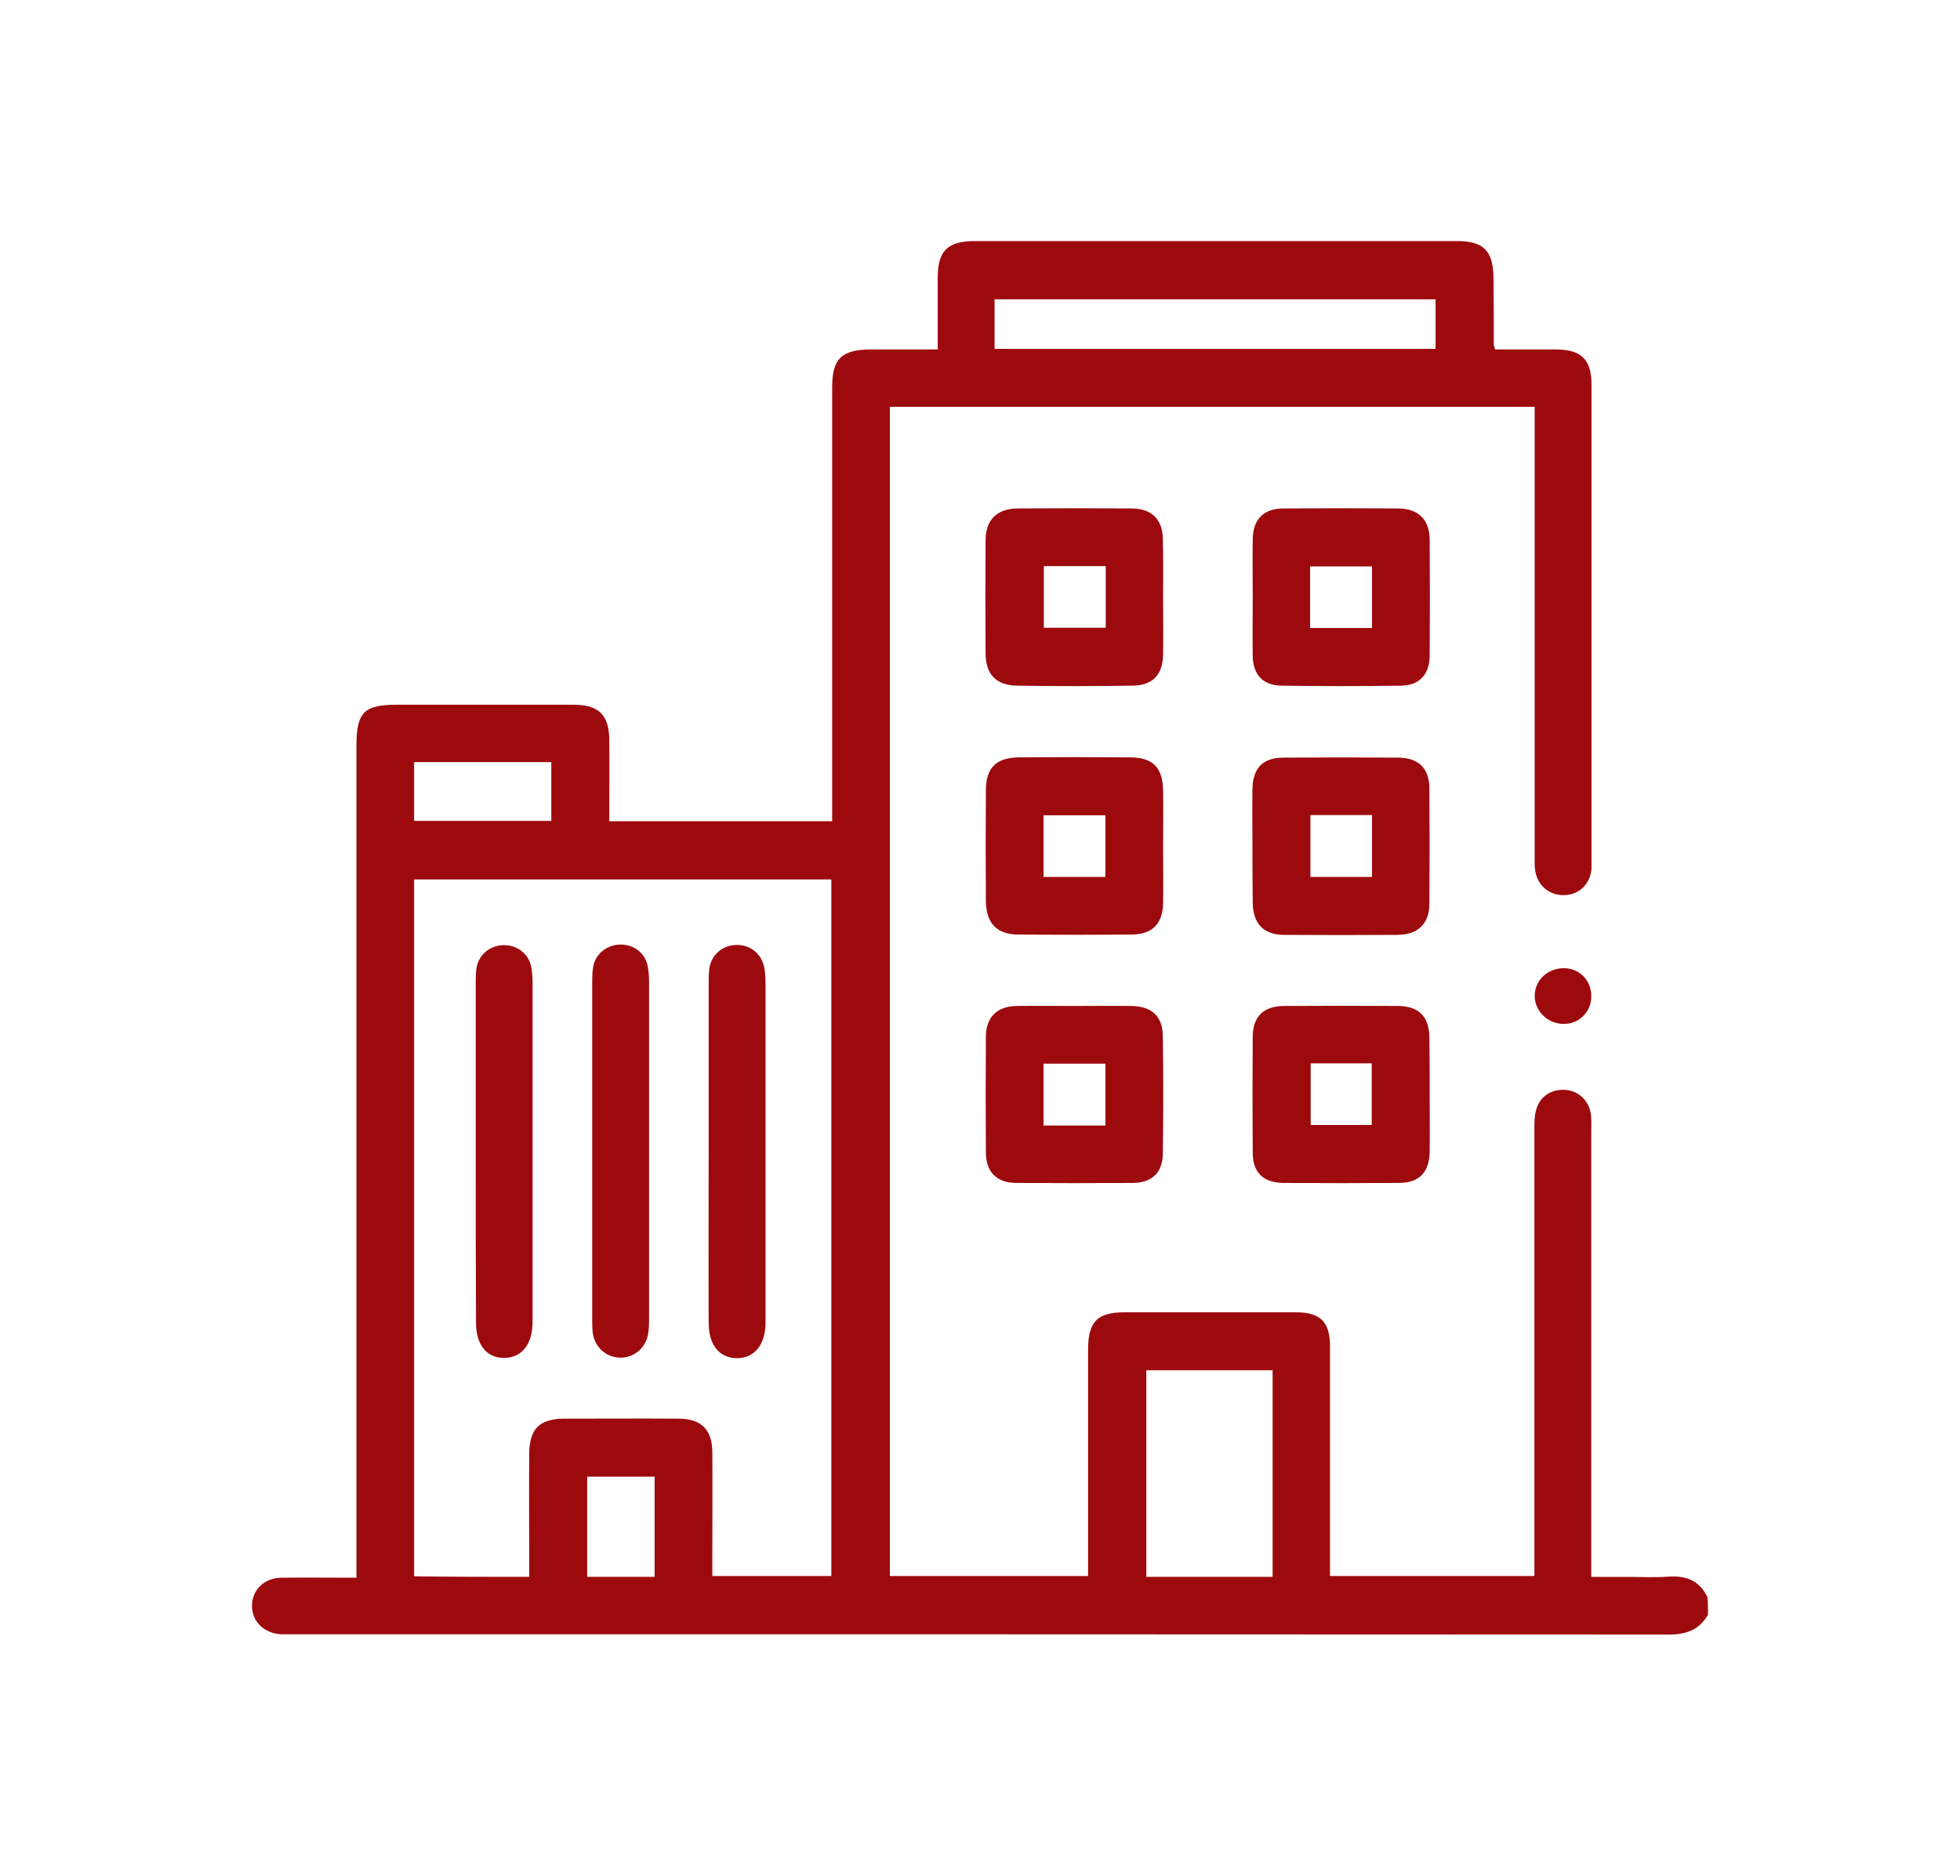 <?xml version="1.0" encoding="utf-8"?>
<!-- Generator: Adobe Illustrator 24.3.0, SVG Export Plug-In . SVG Version: 6.00 Build 0)  -->
<svg version="1.1" id="Layer_1" xmlns="http://www.w3.org/2000/svg" xmlns:xlink="http://www.w3.org/1999/xlink" x="0px" y="0px"
	 viewBox="0 0 70 67" style="enable-background:new 0 0 70 67;" xml:space="preserve">
<style type="text/css">
	.st0{fill:#9D0A0E;}
</style>
<g>
	<path class="st0" d="M61,57.67c-0.31,0.54-0.77,0.71-1.39,0.71c-16.4-0.01-32.8-0.01-49.21-0.01c-0.12,0-0.24,0-0.36,0
		C9.44,58.34,9,57.92,9,57.36c0-0.57,0.43-1,1.05-1.01c0.87-0.01,1.75,0,2.68,0c0-0.28,0-0.49,0-0.71c0-9.67,0-19.33,0-29
		c0-1.2,0.27-1.47,1.45-1.47c2.1,0,4.2,0,6.3,0c0.9,0,1.27,0.36,1.28,1.25c0.01,0.96,0,1.92,0,2.91c2.67,0,5.29,0,7.96,0
		c0-0.21,0-0.41,0-0.61c0-4.96,0-9.92,0-14.88c0-1.03,0.33-1.35,1.38-1.36c0.78,0,1.55,0,2.39,0c0-0.88,0-1.72,0-2.56
		c0-0.96,0.35-1.31,1.33-1.31c5.74,0,11.48,0,17.21,0c0.96,0,1.3,0.35,1.31,1.32c0.01,0.8,0.01,1.59,0.01,2.39
		c0,0.03,0.02,0.06,0.05,0.16c0.7,0,1.42,0,2.14,0c0.94,0,1.3,0.35,1.3,1.28c0,5.65,0,11.31,0,16.96c0,0.1,0,0.2,0,0.3
		c-0.04,0.54-0.42,0.92-0.94,0.95c-0.54,0.03-0.99-0.33-1.07-0.87c-0.03-0.18-0.02-0.37-0.02-0.56c0-5.13,0-10.26,0-15.39
		c0-0.2,0-0.39,0-0.62c-7.7,0-15.35,0-23.03,0c0,13.92,0,27.82,0,41.76c2.34,0,4.68,0,7.08,0c0-0.19,0-0.37,0-0.55
		c0-2.51,0-5.01,0-7.52c0-1.02,0.32-1.35,1.32-1.35c2.03,0,4.06,0,6.09,0c0.89,0,1.23,0.34,1.23,1.22c0,2.54,0,5.08,0,7.62
		c0,0.18,0,0.37,0,0.58c2.44,0,4.84,0,7.3,0c0-0.2,0-0.4,0-0.6c0-5.13,0-10.26,0-15.39c0-0.22,0-0.44,0.06-0.65
		c0.13-0.5,0.56-0.77,1.08-0.72c0.47,0.05,0.83,0.41,0.88,0.9c0.02,0.18,0.01,0.37,0.01,0.56c0,5.08,0,10.16,0,15.24
		c0,0.2,0,0.41,0,0.69c0.42,0,0.81,0,1.21,0c0.52,0,1.05,0.03,1.57-0.01c0.63-0.04,1.09,0.16,1.37,0.73C61,57.27,61,57.47,61,57.67z
		 M18.9,56.32c0-0.22,0-0.41,0-0.59c0-1.27-0.01-2.54,0-3.81c0.01-0.88,0.36-1.24,1.23-1.25c1.37,0,2.74-0.01,4.11,0
		c0.8,0,1.19,0.39,1.2,1.18c0.01,1.3,0,2.61,0,3.91c0,0.18,0,0.36,0,0.53c1.46,0,2.86,0,4.25,0c0-8.31,0-16.58,0-24.88
		c-4.97,0-9.92,0-14.9,0c0,8.31,0,16.59,0,24.89C16.16,56.32,17.49,56.32,18.9,56.32z M40.94,48.94c0,2.5,0,4.94,0,7.38
		c1.53,0,3.01,0,4.51,0c0-2.47,0-4.91,0-7.38C43.93,48.94,42.44,48.94,40.94,48.94z M35.52,12.46c5.27,0,10.49,0,15.75,0
		c0-0.6,0-1.19,0-1.77c-5.27,0-10.5,0-15.75,0C35.52,11.29,35.52,11.84,35.52,12.46z M14.79,29.32c1.67,0,3.28,0,4.9,0
		c0-0.73,0-1.41,0-2.1c-1.65,0-3.27,0-4.9,0C14.79,27.94,14.79,28.62,14.79,29.32z M20.97,52.74c0,1.2,0,2.38,0,3.58
		c0.82,0,1.6,0,2.41,0c0-1.2,0-2.38,0-3.58C22.57,52.74,21.78,52.74,20.97,52.74z"/>
	<path class="st0" d="M51.06,39.08c0,0.68,0.01,1.35,0,2.03c-0.01,0.76-0.36,1.14-1.11,1.14c-1.37,0.01-2.74,0.01-4.11,0
		c-0.73-0.01-1.1-0.37-1.1-1.09c-0.01-1.37-0.01-2.74,0-4.11c0-0.74,0.38-1.12,1.13-1.12c1.35-0.01,2.7-0.01,4.05,0
		c0.75,0,1.12,0.38,1.13,1.12C51.06,37.73,51.06,38.41,51.06,39.08z M46.81,37.98c0,0.77,0,1.5,0,2.2c0.76,0,1.47,0,2.18,0
		c0-0.76,0-1.47,0-2.2C48.25,37.98,47.55,37.98,46.81,37.98z"/>
	<path class="st0" d="M38.37,35.93c0.68,0,1.35-0.01,2.03,0c0.73,0.01,1.12,0.36,1.13,1.07c0.02,1.4,0.02,2.8,0,4.21
		c-0.01,0.67-0.39,1.03-1.05,1.04c-1.4,0.01-2.8,0.01-4.21,0c-0.68-0.01-1.06-0.4-1.06-1.09c-0.01-1.39-0.01-2.77,0-4.16
		c0.01-0.67,0.41-1.06,1.09-1.07C36.99,35.92,37.68,35.93,38.37,35.93z M37.27,37.99c0,0.76,0,1.48,0,2.21c0.75,0,1.47,0,2.21,0
		c0-0.75,0-1.46,0-2.21C38.74,37.99,38.02,37.99,37.27,37.99z"/>
	<path class="st0" d="M41.54,21.3c0,0.69,0.01,1.39,0,2.08c-0.02,0.73-0.37,1.1-1.1,1.11c-1.37,0.02-2.74,0.02-4.11,0
		c-0.75-0.01-1.12-0.4-1.13-1.13c-0.01-1.35-0.01-2.7,0-4.06c0-0.73,0.4-1.13,1.13-1.14c1.37-0.01,2.74-0.01,4.11,0
		c0.68,0.01,1.07,0.38,1.09,1.06C41.55,19.92,41.54,20.61,41.54,21.3C41.54,21.3,41.54,21.3,41.54,21.3z M39.49,20.22
		c-0.77,0-1.49,0-2.21,0c0,0.76,0,1.49,0,2.2c0.76,0,1.48,0,2.21,0C39.49,21.68,39.49,20.97,39.49,20.22z"/>
	<path class="st0" d="M44.74,21.34c0-0.69-0.01-1.39,0-2.08c0.01-0.71,0.39-1.1,1.1-1.1c1.37-0.01,2.74-0.01,4.11,0
		c0.71,0.01,1.1,0.4,1.11,1.1c0.01,1.39,0.01,2.77,0,4.16c-0.01,0.67-0.36,1.06-1.03,1.07c-1.42,0.02-2.84,0.02-4.26,0
		c-0.67-0.01-1.02-0.4-1.03-1.06C44.73,22.73,44.74,22.04,44.74,21.34z M46.79,22.43c0.77,0,1.48,0,2.21,0c0-0.75,0-1.47,0-2.2
		c-0.76,0-1.48,0-2.21,0C46.79,20.98,46.79,21.68,46.79,22.43z"/>
	<path class="st0" d="M41.54,30.19c0,0.69,0.01,1.39,0,2.08c-0.02,0.74-0.4,1.11-1.15,1.11c-1.33,0.01-2.67,0.01-4,0
		c-0.79,0-1.17-0.4-1.18-1.2c-0.01-1.32-0.01-2.64,0-3.95c0-0.81,0.37-1.17,1.18-1.18c1.32-0.01,2.64-0.01,3.95,0
		c0.84,0,1.19,0.36,1.2,1.21C41.55,28.91,41.54,29.55,41.54,30.19z M39.48,31.32c0-0.75,0-1.46,0-2.2c-0.76,0-1.48,0-2.21,0
		c0,0.76,0,1.47,0,2.2C38.02,31.32,38.74,31.32,39.48,31.32z"/>
	<path class="st0" d="M44.73,30.23c0-0.68-0.01-1.35,0-2.03c0.01-0.76,0.36-1.14,1.11-1.14c1.37-0.01,2.74-0.01,4.1,0
		c0.73,0.01,1.1,0.38,1.11,1.09c0.01,1.37,0.01,2.74,0,4.11c0,0.73-0.4,1.12-1.13,1.13c-1.35,0.01-2.7,0.01-4.05,0
		c-0.74,0-1.11-0.39-1.13-1.13c0-0.03,0-0.07,0-0.1C44.73,31.51,44.73,30.87,44.73,30.23z M46.8,29.11c0,0.78,0,1.49,0,2.21
		c0.75,0,1.47,0,2.2,0c0-0.75,0-1.46,0-2.21C48.26,29.11,47.54,29.11,46.8,29.11z"/>
	<path class="st0" d="M55.83,36.57c-0.56-0.01-1.01-0.45-1.02-0.99c0-0.57,0.46-1,1.05-1c0.56,0.01,0.98,0.44,0.97,1.01
		C56.83,36.15,56.39,36.58,55.83,36.57z"/>
	<path class="st0" d="M16.99,41.11c0-1.98,0-3.96,0-5.93c0-0.19,0-0.37,0.02-0.56c0.06-0.48,0.44-0.83,0.92-0.86
		c0.48-0.03,0.91,0.25,1.03,0.72c0.05,0.21,0.06,0.43,0.06,0.65c0,3.99,0,7.98,0,11.97c0,0.05,0,0.1,0,0.15
		c-0.01,0.78-0.4,1.25-1.02,1.25c-0.62,0-1-0.47-1-1.26C16.99,45.2,16.99,43.15,16.99,41.11z"/>
	<path class="st0" d="M23.18,41.15c0,1.98,0,3.96,0,5.93c0,0.2,0,0.41-0.04,0.6c-0.1,0.5-0.53,0.83-1.02,0.81
		c-0.49-0.02-0.89-0.39-0.95-0.89c-0.02-0.17-0.02-0.34-0.02-0.51c0-3.99,0-7.98,0-11.97c0-0.19,0-0.37,0.03-0.56
		c0.07-0.46,0.44-0.78,0.9-0.82c0.48-0.04,0.92,0.24,1.04,0.71c0.05,0.21,0.06,0.43,0.06,0.65C23.18,37.13,23.18,39.14,23.18,41.15z
		"/>
	<path class="st0" d="M25.31,41.1c0-1.98,0-3.96,0-5.93c0-0.19,0-0.37,0.02-0.56c0.07-0.51,0.47-0.85,0.97-0.86
		c0.5-0.01,0.91,0.32,1,0.83c0.03,0.18,0.04,0.37,0.04,0.56c0,3.99,0,7.98,0,11.97c0,0.05,0,0.1,0,0.15
		c-0.01,0.78-0.4,1.25-1.03,1.25c-0.62-0.01-1-0.47-1-1.26C25.3,45.19,25.31,43.15,25.31,41.1z"/>
</g>
</svg>
